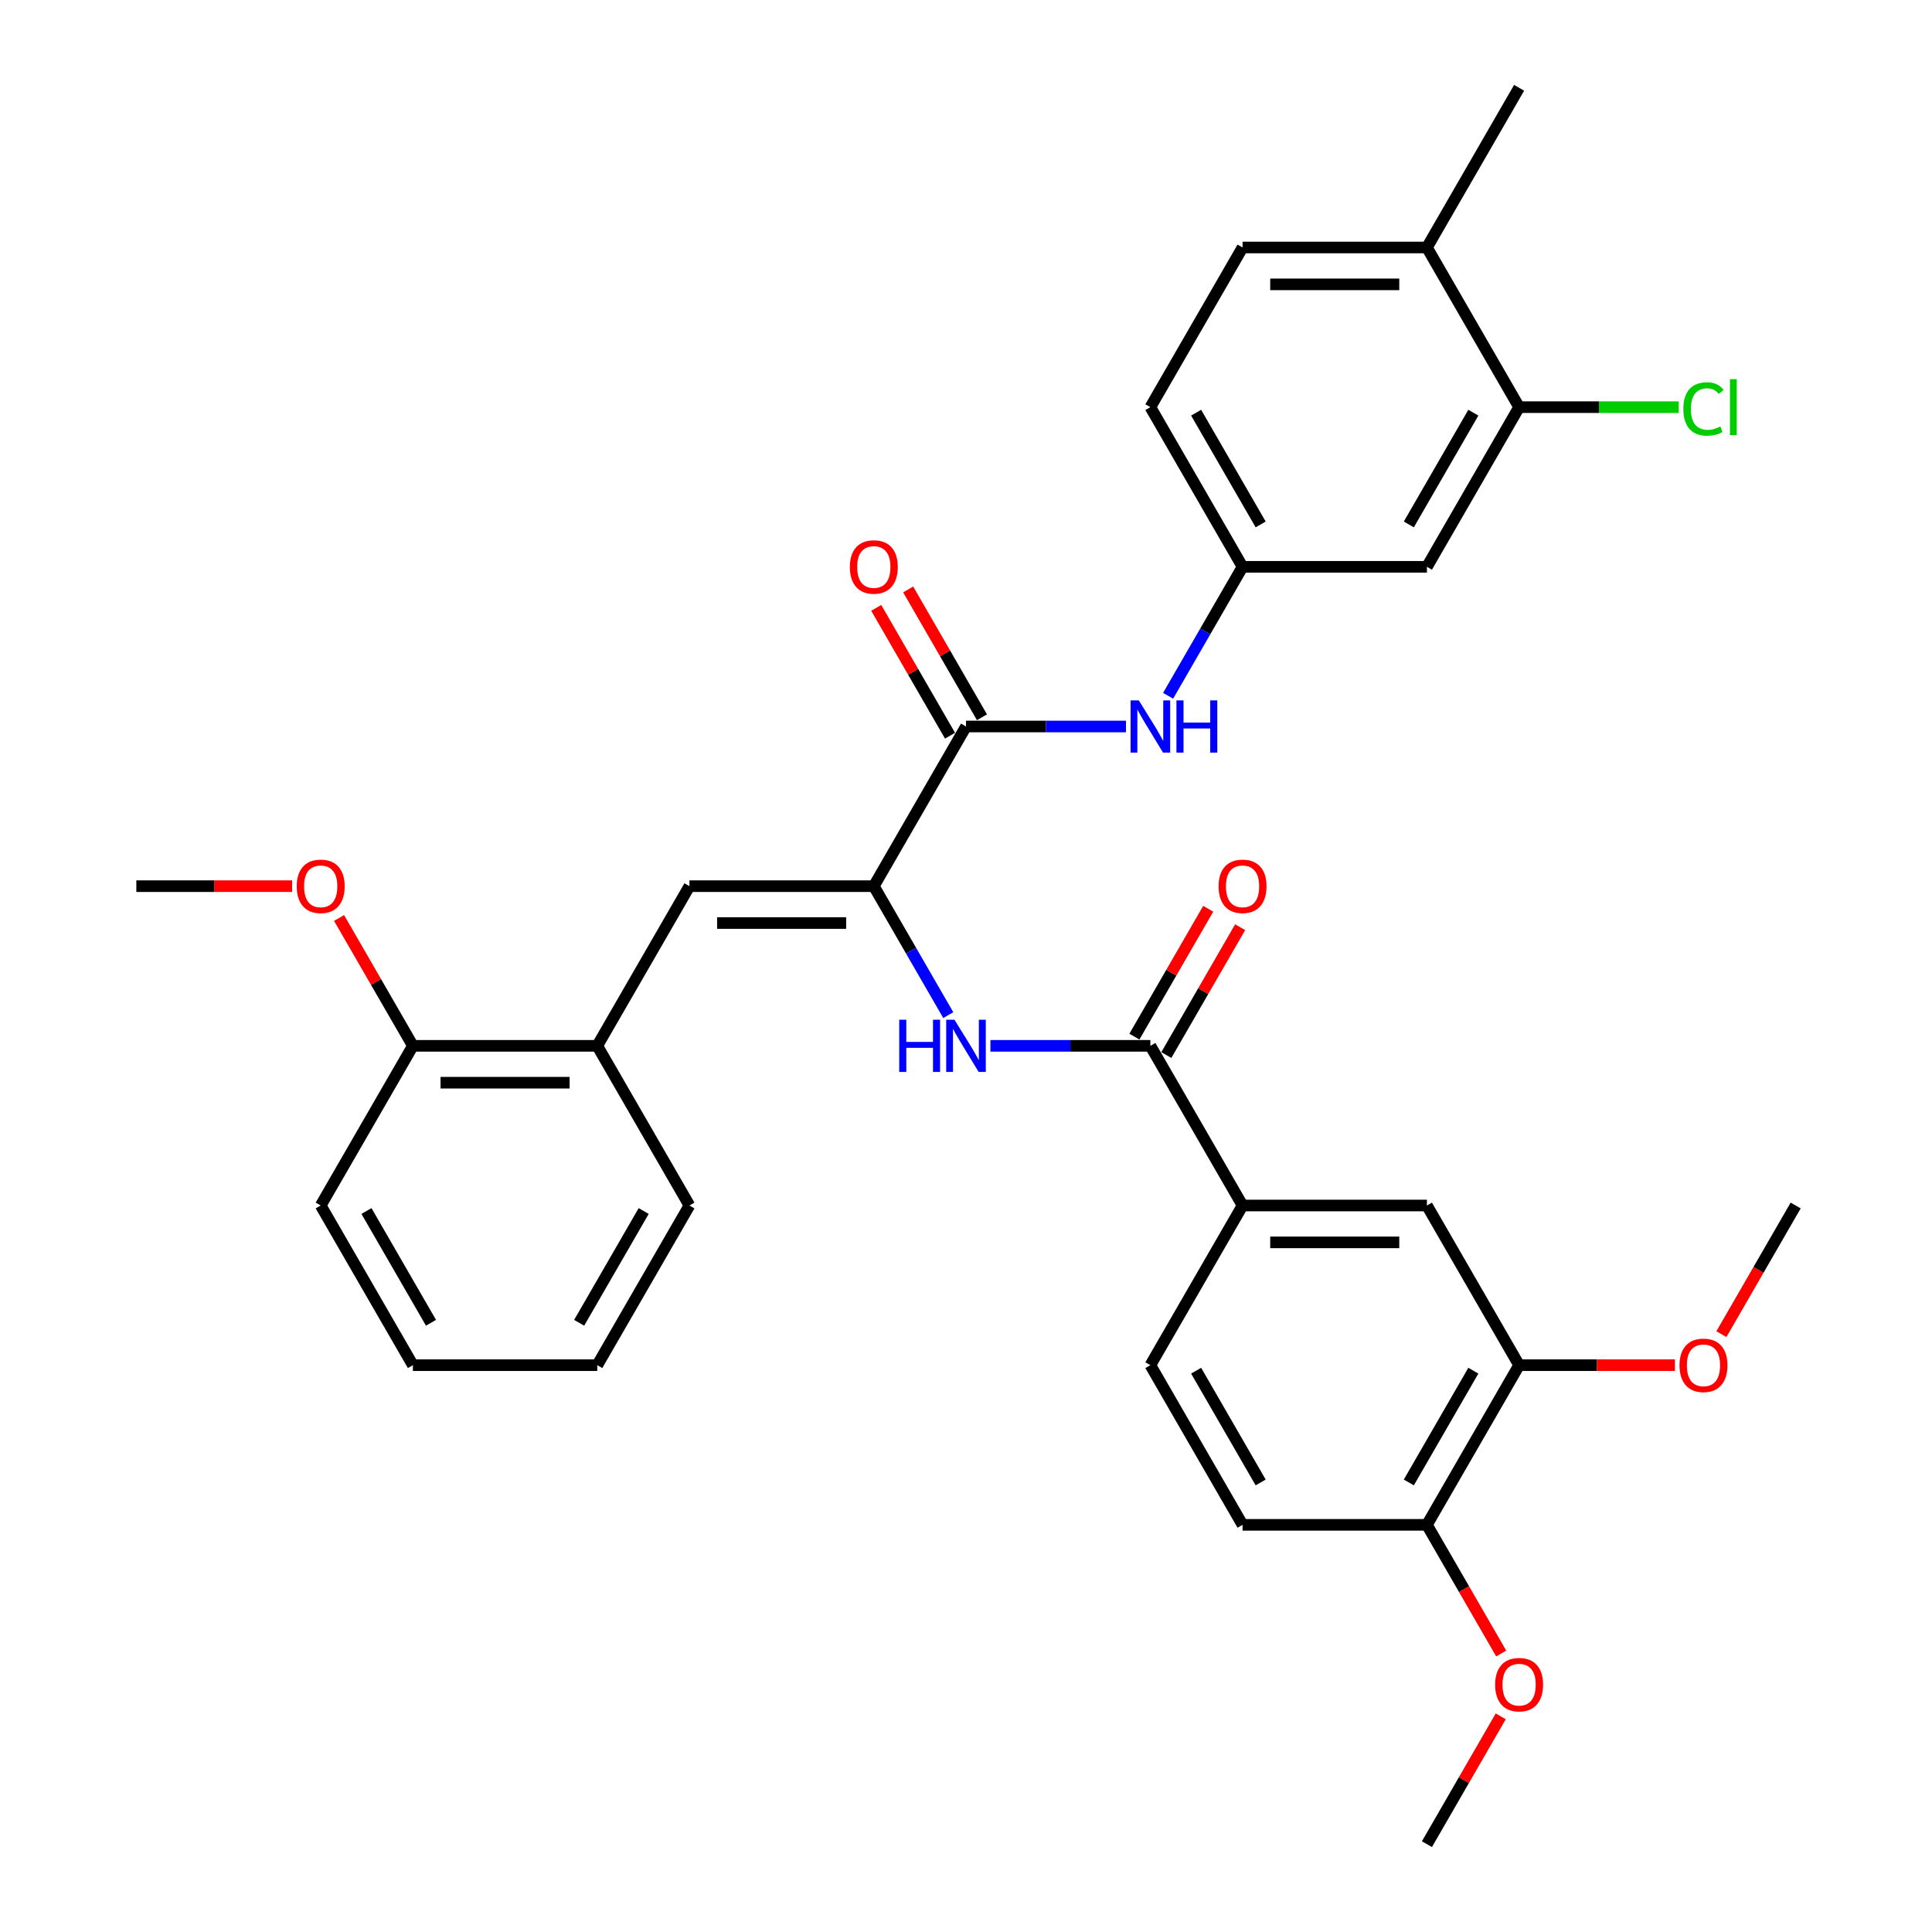 <?xml version='1.0' encoding='iso-8859-1'?>
<svg version='1.1' baseProfile='full'
              xmlns='http://www.w3.org/2000/svg'
                      xmlns:rdkit='http://www.rdkit.org/xml'
                      xmlns:xlink='http://www.w3.org/1999/xlink'
                  xml:space='preserve'
width='1000px' height='1000px' viewBox='0 0 1000 1000'>
<!-- END OF HEADER -->
<rect style='opacity:1.0;fill:#FFFFFF;stroke:none' width='1000' height='1000' x='0' y='0'> </rect>
<path class='bond-0' d='M 452.285,458.678 L 500,376.033' style='fill:none;fill-rule:evenodd;stroke:#000000;stroke-width:6px;stroke-linecap:butt;stroke-linejoin:miter;stroke-opacity:1' />
<path class='bond-2' d='M 452.285,458.678 L 471.553,492.051' style='fill:none;fill-rule:evenodd;stroke:#000000;stroke-width:6px;stroke-linecap:butt;stroke-linejoin:miter;stroke-opacity:1' />
<path class='bond-2' d='M 471.553,492.051 L 490.821,525.424' style='fill:none;fill-rule:evenodd;stroke:#0000FF;stroke-width:6px;stroke-linecap:butt;stroke-linejoin:miter;stroke-opacity:1' />
<path class='bond-3' d='M 452.285,458.678 L 356.855,458.678' style='fill:none;fill-rule:evenodd;stroke:#000000;stroke-width:6px;stroke-linecap:butt;stroke-linejoin:miter;stroke-opacity:1' />
<path class='bond-3' d='M 437.971,477.764 L 371.17,477.764' style='fill:none;fill-rule:evenodd;stroke:#000000;stroke-width:6px;stroke-linecap:butt;stroke-linejoin:miter;stroke-opacity:1' />
<path class='bond-4' d='M 500,376.033 L 541.397,376.033' style='fill:none;fill-rule:evenodd;stroke:#000000;stroke-width:6px;stroke-linecap:butt;stroke-linejoin:miter;stroke-opacity:1' />
<path class='bond-4' d='M 541.397,376.033 L 582.795,376.033' style='fill:none;fill-rule:evenodd;stroke:#0000FF;stroke-width:6px;stroke-linecap:butt;stroke-linejoin:miter;stroke-opacity:1' />
<path class='bond-12' d='M 508.264,371.262 L 489.162,338.175' style='fill:none;fill-rule:evenodd;stroke:#000000;stroke-width:6px;stroke-linecap:butt;stroke-linejoin:miter;stroke-opacity:1' />
<path class='bond-12' d='M 489.162,338.175 L 470.059,305.088' style='fill:none;fill-rule:evenodd;stroke:#FF0000;stroke-width:6px;stroke-linecap:butt;stroke-linejoin:miter;stroke-opacity:1' />
<path class='bond-12' d='M 491.736,380.805 L 472.633,347.718' style='fill:none;fill-rule:evenodd;stroke:#000000;stroke-width:6px;stroke-linecap:butt;stroke-linejoin:miter;stroke-opacity:1' />
<path class='bond-12' d='M 472.633,347.718 L 453.53,314.631' style='fill:none;fill-rule:evenodd;stroke:#FF0000;stroke-width:6px;stroke-linecap:butt;stroke-linejoin:miter;stroke-opacity:1' />
<path class='bond-1' d='M 595.43,541.322 L 554.032,541.322' style='fill:none;fill-rule:evenodd;stroke:#000000;stroke-width:6px;stroke-linecap:butt;stroke-linejoin:miter;stroke-opacity:1' />
<path class='bond-1' d='M 554.032,541.322 L 512.635,541.322' style='fill:none;fill-rule:evenodd;stroke:#0000FF;stroke-width:6px;stroke-linecap:butt;stroke-linejoin:miter;stroke-opacity:1' />
<path class='bond-5' d='M 595.43,541.322 L 643.145,623.967' style='fill:none;fill-rule:evenodd;stroke:#000000;stroke-width:6px;stroke-linecap:butt;stroke-linejoin:miter;stroke-opacity:1' />
<path class='bond-14' d='M 603.694,546.094 L 622.797,513.007' style='fill:none;fill-rule:evenodd;stroke:#000000;stroke-width:6px;stroke-linecap:butt;stroke-linejoin:miter;stroke-opacity:1' />
<path class='bond-14' d='M 622.797,513.007 L 641.9,479.92' style='fill:none;fill-rule:evenodd;stroke:#FF0000;stroke-width:6px;stroke-linecap:butt;stroke-linejoin:miter;stroke-opacity:1' />
<path class='bond-14' d='M 587.165,536.551 L 606.268,503.464' style='fill:none;fill-rule:evenodd;stroke:#000000;stroke-width:6px;stroke-linecap:butt;stroke-linejoin:miter;stroke-opacity:1' />
<path class='bond-14' d='M 606.268,503.464 L 625.371,470.377' style='fill:none;fill-rule:evenodd;stroke:#FF0000;stroke-width:6px;stroke-linecap:butt;stroke-linejoin:miter;stroke-opacity:1' />
<path class='bond-6' d='M 356.855,458.678 L 309.14,541.322' style='fill:none;fill-rule:evenodd;stroke:#000000;stroke-width:6px;stroke-linecap:butt;stroke-linejoin:miter;stroke-opacity:1' />
<path class='bond-11' d='M 604.609,360.134 L 623.877,326.761' style='fill:none;fill-rule:evenodd;stroke:#0000FF;stroke-width:6px;stroke-linecap:butt;stroke-linejoin:miter;stroke-opacity:1' />
<path class='bond-11' d='M 623.877,326.761 L 643.145,293.388' style='fill:none;fill-rule:evenodd;stroke:#000000;stroke-width:6px;stroke-linecap:butt;stroke-linejoin:miter;stroke-opacity:1' />
<path class='bond-8' d='M 643.145,623.967 L 738.574,623.967' style='fill:none;fill-rule:evenodd;stroke:#000000;stroke-width:6px;stroke-linecap:butt;stroke-linejoin:miter;stroke-opacity:1' />
<path class='bond-8' d='M 657.459,643.053 L 724.26,643.053' style='fill:none;fill-rule:evenodd;stroke:#000000;stroke-width:6px;stroke-linecap:butt;stroke-linejoin:miter;stroke-opacity:1' />
<path class='bond-16' d='M 643.145,623.967 L 595.43,706.612' style='fill:none;fill-rule:evenodd;stroke:#000000;stroke-width:6px;stroke-linecap:butt;stroke-linejoin:miter;stroke-opacity:1' />
<path class='bond-17' d='M 309.14,541.322 L 213.711,541.322' style='fill:none;fill-rule:evenodd;stroke:#000000;stroke-width:6px;stroke-linecap:butt;stroke-linejoin:miter;stroke-opacity:1' />
<path class='bond-17' d='M 294.826,560.408 L 228.025,560.408' style='fill:none;fill-rule:evenodd;stroke:#000000;stroke-width:6px;stroke-linecap:butt;stroke-linejoin:miter;stroke-opacity:1' />
<path class='bond-25' d='M 309.14,541.322 L 356.855,623.967' style='fill:none;fill-rule:evenodd;stroke:#000000;stroke-width:6px;stroke-linecap:butt;stroke-linejoin:miter;stroke-opacity:1' />
<path class='bond-7' d='M 786.289,210.744 L 738.574,293.388' style='fill:none;fill-rule:evenodd;stroke:#000000;stroke-width:6px;stroke-linecap:butt;stroke-linejoin:miter;stroke-opacity:1' />
<path class='bond-7' d='M 762.603,213.598 L 729.203,271.449' style='fill:none;fill-rule:evenodd;stroke:#000000;stroke-width:6px;stroke-linecap:butt;stroke-linejoin:miter;stroke-opacity:1' />
<path class='bond-20' d='M 786.289,210.744 L 827.601,210.744' style='fill:none;fill-rule:evenodd;stroke:#000000;stroke-width:6px;stroke-linecap:butt;stroke-linejoin:miter;stroke-opacity:1' />
<path class='bond-20' d='M 827.601,210.744 L 868.913,210.744' style='fill:none;fill-rule:evenodd;stroke:#00CC00;stroke-width:6px;stroke-linecap:butt;stroke-linejoin:miter;stroke-opacity:1' />
<path class='bond-35' d='M 786.289,210.744 L 738.574,128.099' style='fill:none;fill-rule:evenodd;stroke:#000000;stroke-width:6px;stroke-linecap:butt;stroke-linejoin:miter;stroke-opacity:1' />
<path class='bond-10' d='M 738.574,623.967 L 786.289,706.612' style='fill:none;fill-rule:evenodd;stroke:#000000;stroke-width:6px;stroke-linecap:butt;stroke-linejoin:miter;stroke-opacity:1' />
<path class='bond-9' d='M 738.574,293.388 L 643.145,293.388' style='fill:none;fill-rule:evenodd;stroke:#000000;stroke-width:6px;stroke-linecap:butt;stroke-linejoin:miter;stroke-opacity:1' />
<path class='bond-22' d='M 786.289,706.612 L 826.608,706.612' style='fill:none;fill-rule:evenodd;stroke:#000000;stroke-width:6px;stroke-linecap:butt;stroke-linejoin:miter;stroke-opacity:1' />
<path class='bond-22' d='M 826.608,706.612 L 866.928,706.612' style='fill:none;fill-rule:evenodd;stroke:#FF0000;stroke-width:6px;stroke-linecap:butt;stroke-linejoin:miter;stroke-opacity:1' />
<path class='bond-34' d='M 786.289,706.612 L 738.574,789.256' style='fill:none;fill-rule:evenodd;stroke:#000000;stroke-width:6px;stroke-linecap:butt;stroke-linejoin:miter;stroke-opacity:1' />
<path class='bond-34' d='M 762.603,709.465 L 729.203,767.317' style='fill:none;fill-rule:evenodd;stroke:#000000;stroke-width:6px;stroke-linecap:butt;stroke-linejoin:miter;stroke-opacity:1' />
<path class='bond-21' d='M 643.145,293.388 L 595.43,210.744' style='fill:none;fill-rule:evenodd;stroke:#000000;stroke-width:6px;stroke-linecap:butt;stroke-linejoin:miter;stroke-opacity:1' />
<path class='bond-21' d='M 652.516,271.449 L 619.116,213.598' style='fill:none;fill-rule:evenodd;stroke:#000000;stroke-width:6px;stroke-linecap:butt;stroke-linejoin:miter;stroke-opacity:1' />
<path class='bond-13' d='M 738.574,789.256 L 643.145,789.256' style='fill:none;fill-rule:evenodd;stroke:#000000;stroke-width:6px;stroke-linecap:butt;stroke-linejoin:miter;stroke-opacity:1' />
<path class='bond-23' d='M 738.574,789.256 L 757.798,822.553' style='fill:none;fill-rule:evenodd;stroke:#000000;stroke-width:6px;stroke-linecap:butt;stroke-linejoin:miter;stroke-opacity:1' />
<path class='bond-23' d='M 757.798,822.553 L 777.022,855.85' style='fill:none;fill-rule:evenodd;stroke:#FF0000;stroke-width:6px;stroke-linecap:butt;stroke-linejoin:miter;stroke-opacity:1' />
<path class='bond-15' d='M 738.574,128.099 L 643.145,128.099' style='fill:none;fill-rule:evenodd;stroke:#000000;stroke-width:6px;stroke-linecap:butt;stroke-linejoin:miter;stroke-opacity:1' />
<path class='bond-15' d='M 724.26,147.185 L 657.459,147.185' style='fill:none;fill-rule:evenodd;stroke:#000000;stroke-width:6px;stroke-linecap:butt;stroke-linejoin:miter;stroke-opacity:1' />
<path class='bond-26' d='M 738.574,128.099 L 786.289,45.455' style='fill:none;fill-rule:evenodd;stroke:#000000;stroke-width:6px;stroke-linecap:butt;stroke-linejoin:miter;stroke-opacity:1' />
<path class='bond-18' d='M 595.43,706.612 L 643.145,789.256' style='fill:none;fill-rule:evenodd;stroke:#000000;stroke-width:6px;stroke-linecap:butt;stroke-linejoin:miter;stroke-opacity:1' />
<path class='bond-18' d='M 619.116,709.465 L 652.516,767.317' style='fill:none;fill-rule:evenodd;stroke:#000000;stroke-width:6px;stroke-linecap:butt;stroke-linejoin:miter;stroke-opacity:1' />
<path class='bond-24' d='M 213.711,541.322 L 194.608,508.236' style='fill:none;fill-rule:evenodd;stroke:#000000;stroke-width:6px;stroke-linecap:butt;stroke-linejoin:miter;stroke-opacity:1' />
<path class='bond-24' d='M 194.608,508.236 L 175.505,475.149' style='fill:none;fill-rule:evenodd;stroke:#FF0000;stroke-width:6px;stroke-linecap:butt;stroke-linejoin:miter;stroke-opacity:1' />
<path class='bond-27' d='M 213.711,541.322 L 165.996,623.967' style='fill:none;fill-rule:evenodd;stroke:#000000;stroke-width:6px;stroke-linecap:butt;stroke-linejoin:miter;stroke-opacity:1' />
<path class='bond-19' d='M 643.145,128.099 L 595.43,210.744' style='fill:none;fill-rule:evenodd;stroke:#000000;stroke-width:6px;stroke-linecap:butt;stroke-linejoin:miter;stroke-opacity:1' />
<path class='bond-28' d='M 890.986,690.56 L 910.21,657.264' style='fill:none;fill-rule:evenodd;stroke:#FF0000;stroke-width:6px;stroke-linecap:butt;stroke-linejoin:miter;stroke-opacity:1' />
<path class='bond-28' d='M 910.21,657.264 L 929.434,623.967' style='fill:none;fill-rule:evenodd;stroke:#000000;stroke-width:6px;stroke-linecap:butt;stroke-linejoin:miter;stroke-opacity:1' />
<path class='bond-29' d='M 776.78,888.372 L 757.677,921.459' style='fill:none;fill-rule:evenodd;stroke:#FF0000;stroke-width:6px;stroke-linecap:butt;stroke-linejoin:miter;stroke-opacity:1' />
<path class='bond-29' d='M 757.677,921.459 L 738.575,954.545' style='fill:none;fill-rule:evenodd;stroke:#000000;stroke-width:6px;stroke-linecap:butt;stroke-linejoin:miter;stroke-opacity:1' />
<path class='bond-30' d='M 151.204,458.678 L 110.885,458.678' style='fill:none;fill-rule:evenodd;stroke:#FF0000;stroke-width:6px;stroke-linecap:butt;stroke-linejoin:miter;stroke-opacity:1' />
<path class='bond-30' d='M 110.885,458.678 L 70.566,458.678' style='fill:none;fill-rule:evenodd;stroke:#000000;stroke-width:6px;stroke-linecap:butt;stroke-linejoin:miter;stroke-opacity:1' />
<path class='bond-31' d='M 356.855,623.967 L 309.14,706.612' style='fill:none;fill-rule:evenodd;stroke:#000000;stroke-width:6px;stroke-linecap:butt;stroke-linejoin:miter;stroke-opacity:1' />
<path class='bond-31' d='M 333.169,626.821 L 299.769,684.672' style='fill:none;fill-rule:evenodd;stroke:#000000;stroke-width:6px;stroke-linecap:butt;stroke-linejoin:miter;stroke-opacity:1' />
<path class='bond-33' d='M 165.996,623.967 L 213.711,706.612' style='fill:none;fill-rule:evenodd;stroke:#000000;stroke-width:6px;stroke-linecap:butt;stroke-linejoin:miter;stroke-opacity:1' />
<path class='bond-33' d='M 189.682,626.821 L 223.082,684.672' style='fill:none;fill-rule:evenodd;stroke:#000000;stroke-width:6px;stroke-linecap:butt;stroke-linejoin:miter;stroke-opacity:1' />
<path class='bond-32' d='M 309.14,706.612 L 213.711,706.612' style='fill:none;fill-rule:evenodd;stroke:#000000;stroke-width:6px;stroke-linecap:butt;stroke-linejoin:miter;stroke-opacity:1' />
<path  class='atom-3' d='M 465.435 527.809
L 469.1 527.809
L 469.1 539.299
L 482.918 539.299
L 482.918 527.809
L 486.583 527.809
L 486.583 554.835
L 482.918 554.835
L 482.918 542.353
L 469.1 542.353
L 469.1 554.835
L 465.435 554.835
L 465.435 527.809
' fill='#0000FF'/>
<path  class='atom-3' d='M 494.026 527.809
L 502.882 542.124
Q 503.76 543.536, 505.172 546.094
Q 506.585 548.651, 506.661 548.804
L 506.661 527.809
L 510.249 527.809
L 510.249 554.835
L 506.546 554.835
L 497.042 539.185
Q 495.935 537.352, 494.751 535.253
Q 493.606 533.154, 493.263 532.505
L 493.263 554.835
L 489.751 554.835
L 489.751 527.809
L 494.026 527.809
' fill='#0000FF'/>
<path  class='atom-5' d='M 589.456 362.52
L 598.312 376.835
Q 599.19 378.247, 600.602 380.805
Q 602.014 383.362, 602.091 383.515
L 602.091 362.52
L 605.679 362.52
L 605.679 389.546
L 601.976 389.546
L 592.471 373.895
Q 591.364 372.063, 590.181 369.964
Q 589.036 367.864, 588.692 367.215
L 588.692 389.546
L 585.181 389.546
L 585.181 362.52
L 589.456 362.52
' fill='#0000FF'/>
<path  class='atom-5' d='M 608.924 362.52
L 612.588 362.52
L 612.588 374.01
L 626.406 374.01
L 626.406 362.52
L 630.071 362.52
L 630.071 389.546
L 626.406 389.546
L 626.406 377.064
L 612.588 377.064
L 612.588 389.546
L 608.924 389.546
L 608.924 362.52
' fill='#0000FF'/>
<path  class='atom-13' d='M 439.879 293.465
Q 439.879 286.976, 443.086 283.349
Q 446.292 279.723, 452.285 279.723
Q 458.278 279.723, 461.485 283.349
Q 464.691 286.976, 464.691 293.465
Q 464.691 300.03, 461.446 303.771
Q 458.202 307.474, 452.285 307.474
Q 446.33 307.474, 443.086 303.771
Q 439.879 300.069, 439.879 293.465
M 452.285 304.42
Q 456.408 304.42, 458.622 301.672
Q 460.874 298.885, 460.874 293.465
Q 460.874 288.159, 458.622 285.487
Q 456.408 282.777, 452.285 282.777
Q 448.163 282.777, 445.91 285.449
Q 443.696 288.121, 443.696 293.465
Q 443.696 298.923, 445.91 301.672
Q 448.163 304.42, 452.285 304.42
' fill='#FF0000'/>
<path  class='atom-15' d='M 630.739 458.754
Q 630.739 452.265, 633.945 448.638
Q 637.152 445.012, 643.145 445.012
Q 649.138 445.012, 652.344 448.638
Q 655.551 452.265, 655.551 458.754
Q 655.551 465.32, 652.306 469.06
Q 649.061 472.763, 643.145 472.763
Q 637.19 472.763, 633.945 469.06
Q 630.739 465.358, 630.739 458.754
M 643.145 469.709
Q 647.267 469.709, 649.481 466.961
Q 651.733 464.174, 651.733 458.754
Q 651.733 453.448, 649.481 450.776
Q 647.267 448.066, 643.145 448.066
Q 639.022 448.066, 636.77 450.738
Q 634.556 453.41, 634.556 458.754
Q 634.556 464.213, 636.77 466.961
Q 639.022 469.709, 643.145 469.709
' fill='#FF0000'/>
<path  class='atom-21' d='M 871.298 211.679
Q 871.298 204.961, 874.428 201.449
Q 877.597 197.899, 883.59 197.899
Q 889.163 197.899, 892.14 201.831
L 889.621 203.892
Q 887.445 201.029, 883.59 201.029
Q 879.505 201.029, 877.329 203.777
Q 875.192 206.488, 875.192 211.679
Q 875.192 217.023, 877.406 219.771
Q 879.658 222.52, 884.01 222.52
Q 886.987 222.52, 890.461 220.726
L 891.529 223.589
Q 890.117 224.505, 887.979 225.039
Q 885.842 225.574, 883.475 225.574
Q 877.597 225.574, 874.428 221.985
Q 871.298 218.397, 871.298 211.679
' fill='#00CC00'/>
<path  class='atom-21' d='M 895.423 196.258
L 898.935 196.258
L 898.935 225.23
L 895.423 225.23
L 895.423 196.258
' fill='#00CC00'/>
<path  class='atom-23' d='M 869.313 706.688
Q 869.313 700.199, 872.52 696.572
Q 875.726 692.946, 881.719 692.946
Q 887.712 692.946, 890.919 696.572
Q 894.125 700.199, 894.125 706.688
Q 894.125 713.253, 890.88 716.994
Q 887.636 720.697, 881.719 720.697
Q 875.764 720.697, 872.52 716.994
Q 869.313 713.292, 869.313 706.688
M 881.719 717.643
Q 885.842 717.643, 888.056 714.895
Q 890.308 712.108, 890.308 706.688
Q 890.308 701.382, 888.056 698.71
Q 885.842 696, 881.719 696
Q 877.597 696, 875.344 698.672
Q 873.131 701.344, 873.131 706.688
Q 873.131 712.146, 875.344 714.895
Q 877.597 717.643, 881.719 717.643
' fill='#FF0000'/>
<path  class='atom-24' d='M 773.884 871.977
Q 773.884 865.488, 777.09 861.862
Q 780.296 858.235, 786.289 858.235
Q 792.282 858.235, 795.489 861.862
Q 798.695 865.488, 798.695 871.977
Q 798.695 878.543, 795.451 882.284
Q 792.206 885.986, 786.289 885.986
Q 780.335 885.986, 777.09 882.284
Q 773.884 878.581, 773.884 871.977
M 786.289 882.933
Q 790.412 882.933, 792.626 880.184
Q 794.878 877.398, 794.878 871.977
Q 794.878 866.671, 792.626 863.999
Q 790.412 861.289, 786.289 861.289
Q 782.167 861.289, 779.915 863.961
Q 777.701 866.633, 777.701 871.977
Q 777.701 877.436, 779.915 880.184
Q 782.167 882.933, 786.289 882.933
' fill='#FF0000'/>
<path  class='atom-25' d='M 153.59 458.754
Q 153.59 452.265, 156.796 448.638
Q 160.003 445.012, 165.996 445.012
Q 171.989 445.012, 175.195 448.638
Q 178.402 452.265, 178.402 458.754
Q 178.402 465.32, 175.157 469.06
Q 171.912 472.763, 165.996 472.763
Q 160.041 472.763, 156.796 469.06
Q 153.59 465.358, 153.59 458.754
M 165.996 469.709
Q 170.118 469.709, 172.332 466.961
Q 174.584 464.174, 174.584 458.754
Q 174.584 453.448, 172.332 450.776
Q 170.118 448.066, 165.996 448.066
Q 161.873 448.066, 159.621 450.738
Q 157.407 453.41, 157.407 458.754
Q 157.407 464.213, 159.621 466.961
Q 161.873 469.709, 165.996 469.709
' fill='#FF0000'/>
</svg>
